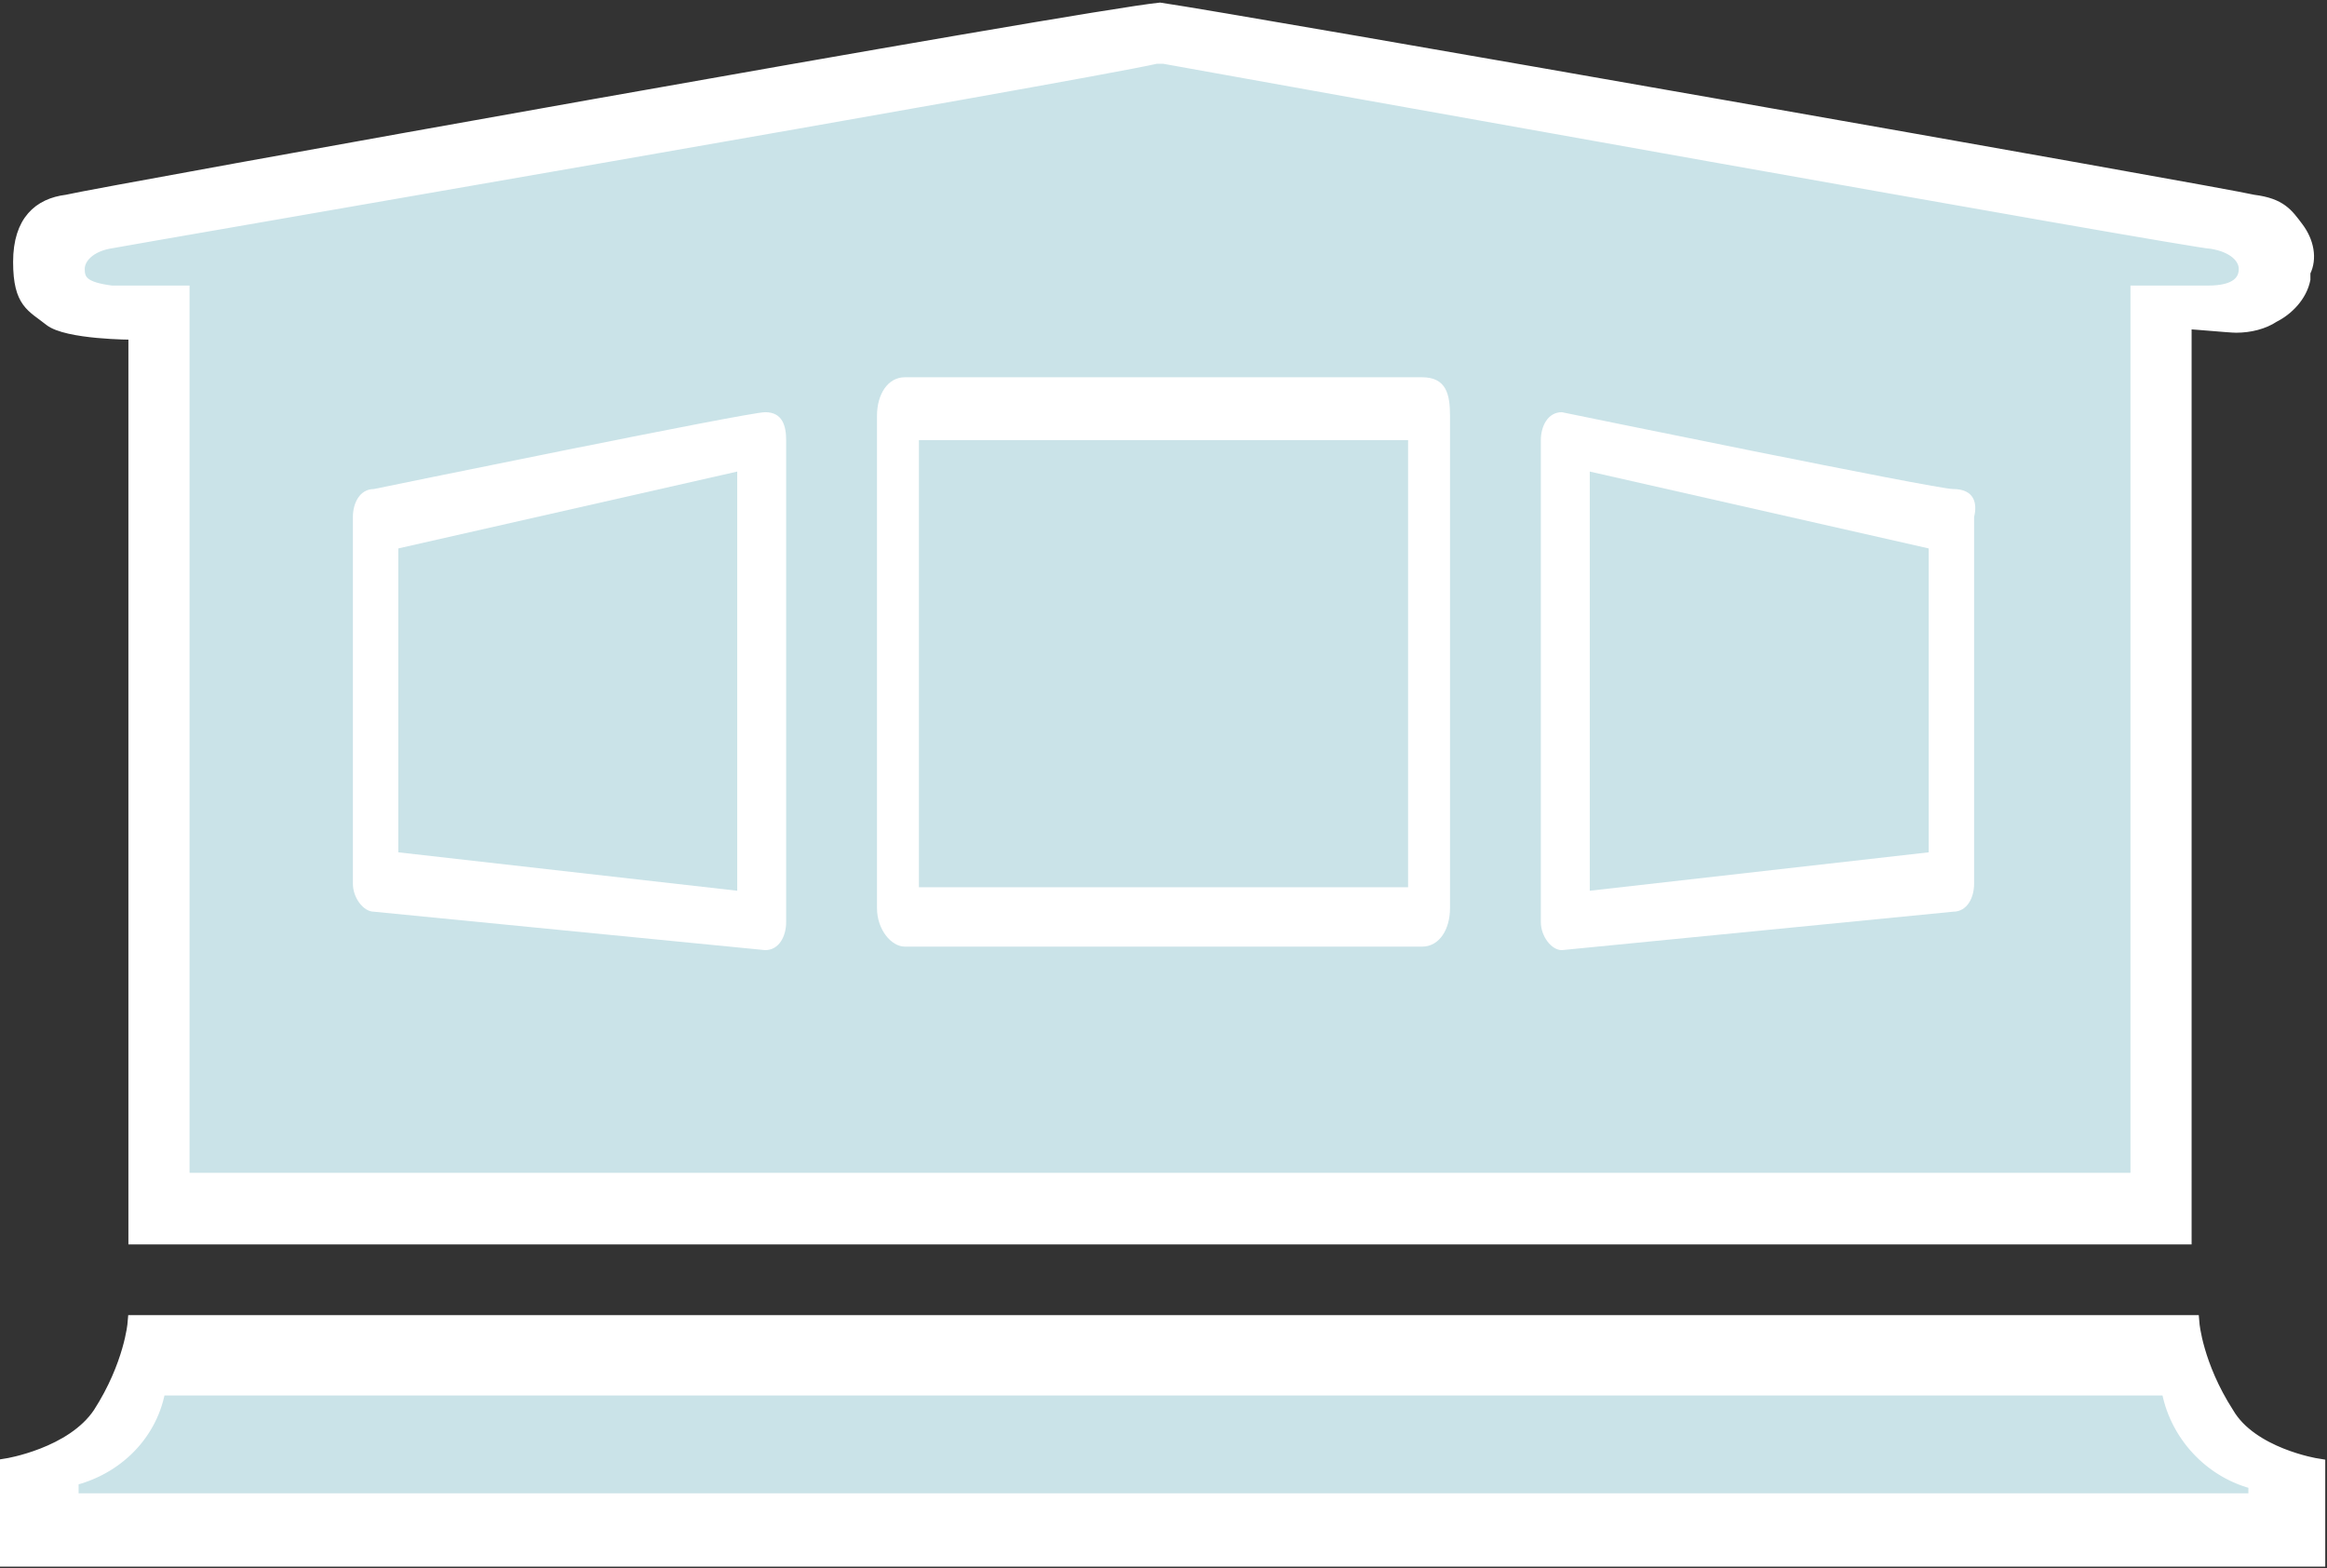 <?xml version="1.0" encoding="utf-8"?>
<!-- Generator: Adobe Illustrator 20.1.0, SVG Export Plug-In . SVG Version: 6.00 Build 0)  -->
<svg version="1.1" id="Layer_1" xmlns="http://www.w3.org/2000/svg" xmlns:xlink="http://www.w3.org/1999/xlink" x="0px" y="0px"
	 viewBox="0 0 66.6 44.9" style="enable-background:new 0 0 66.6 44.9;" xml:space="preserve">
<rect x="0" y="0" width="66.6" height="44.9" fill="#333333" stroke="none"/>
<style type="text/css">
	.st0{fill:#CAE3E8;}
	.st1{fill:#FFFFFF;}
	.st2{fill:#FFFFFF;stroke:#FFFFFF;stroke-width:0.5;stroke-miterlimit:10;}
	.st3{fill:#FFFFFF;stroke:#FFFFFF;stroke-width:0.25;stroke-miterlimit:10;}
</style>
<path class="st0" d="M64.6,42.3c-1.3-0.3-2.3-1.3-2.5-2.7H4.5C4.3,41,3.3,42,2,42.3V43h62.6V42.3z"/>
<path class="st0" d="M2,6.5l31.2-5.8c0,0,30.4,5.6,31,5.8c0.5,0.1,1.4,2.2,1.4,2.2L62,9.4l0.7,25.4H4.8L4.5,9.5C4.5,9.5-0.7,7,2,6.5
	z"/>
<path class="st1" d="M21.9,11.8c-0.5,0-11.2,2.2-11.2,2.2c-0.4,0-0.6,0.4-0.6,0.8v10.5c0,0.4,0.3,0.8,0.6,0.8l11.2,1.1
	c0.4,0,0.6-0.4,0.6-0.8V12.6C22.5,12.2,22.4,11.8,21.9,11.8z"/>
<polygon class="st0" points="21.1,25.5 11.4,24.4 11.4,15.7 21.1,13.5 "/>
<path class="st1" d="M40.7,10.8c-0.7,0-14.8,0-14.8,0c-0.5,0-0.8,0.5-0.8,1.1V26c0,0.6,0.4,1.1,0.8,1.1h14.8c0.5,0,0.8-0.5,0.8-1.1
	V11.9C41.5,11.3,41.4,10.8,40.7,10.8z"/>
<rect x="26.3" y="12.6" class="st0" width="14" height="12.8"/>
<path class="st1" d="M55.9,14c-0.5,0-11.2-2.2-11.2-2.2c-0.4,0-0.6,0.4-0.6,0.8v13.8c0,0.4,0.3,0.8,0.6,0.8l11.2-1.1
	c0.4,0,0.6-0.4,0.6-0.8V14.8C56.6,14.4,56.5,14,55.9,14z"/>
<polygon class="st0" points="55.2,24.4 45.5,25.5 45.5,13.5 55.2,15.7 "/>
<path class="st2" d="M63.7,40.5c-0.9-1.4-1-2.6-1-2.6H3.9c0,0-0.1,1.2-1,2.6C2.1,41.7,0.2,42,0.2,42v2.6h66.1V42
	C66.3,42,64.4,41.7,63.7,40.5z M64.6,43H2v-0.7C3.3,42,4.3,41,4.5,39.7h57.6c0.2,1.3,1.2,2.4,2.5,2.7V43z"/>
<path class="st3" d="M65.8,6.5c-0.3-0.4-0.5-0.7-1.3-0.8c-0.8-0.2-29.2-5.2-31.3-5.5C31.1,0.4,2.7,5.5,1.9,5.7
	C1.1,5.8,0.5,6.3,0.5,7.5s0.4,1.3,0.9,1.7s2.4,0.4,2.4,0.4l0,25.9h29.4h29.4V10l0-0.7c0.2,0,1.2,0.1,1.4,0.1c0.4,0,0.8-0.1,1.1-0.3
	C65.5,8.9,65.9,8.5,66,8l0-0.2C66.2,7.4,66.1,6.9,65.8,6.5z M63.2,8.3c-0.8,0-2.1,0-2.1,0v25.4H5.3V8.3c0,0-1.3,0-2.1,0
	C2.4,8.2,2.3,8,2.3,7.7c0-0.3,0.3-0.6,0.8-0.7c0.5-0.1,27.8-4.8,30-5.3l0.1,0l0.1,0c2.2,0.4,29.5,5.3,30,5.3
	c0.6,0.1,0.9,0.4,0.9,0.7C64.2,8,64,8.3,63.2,8.3z"/>
</svg>
